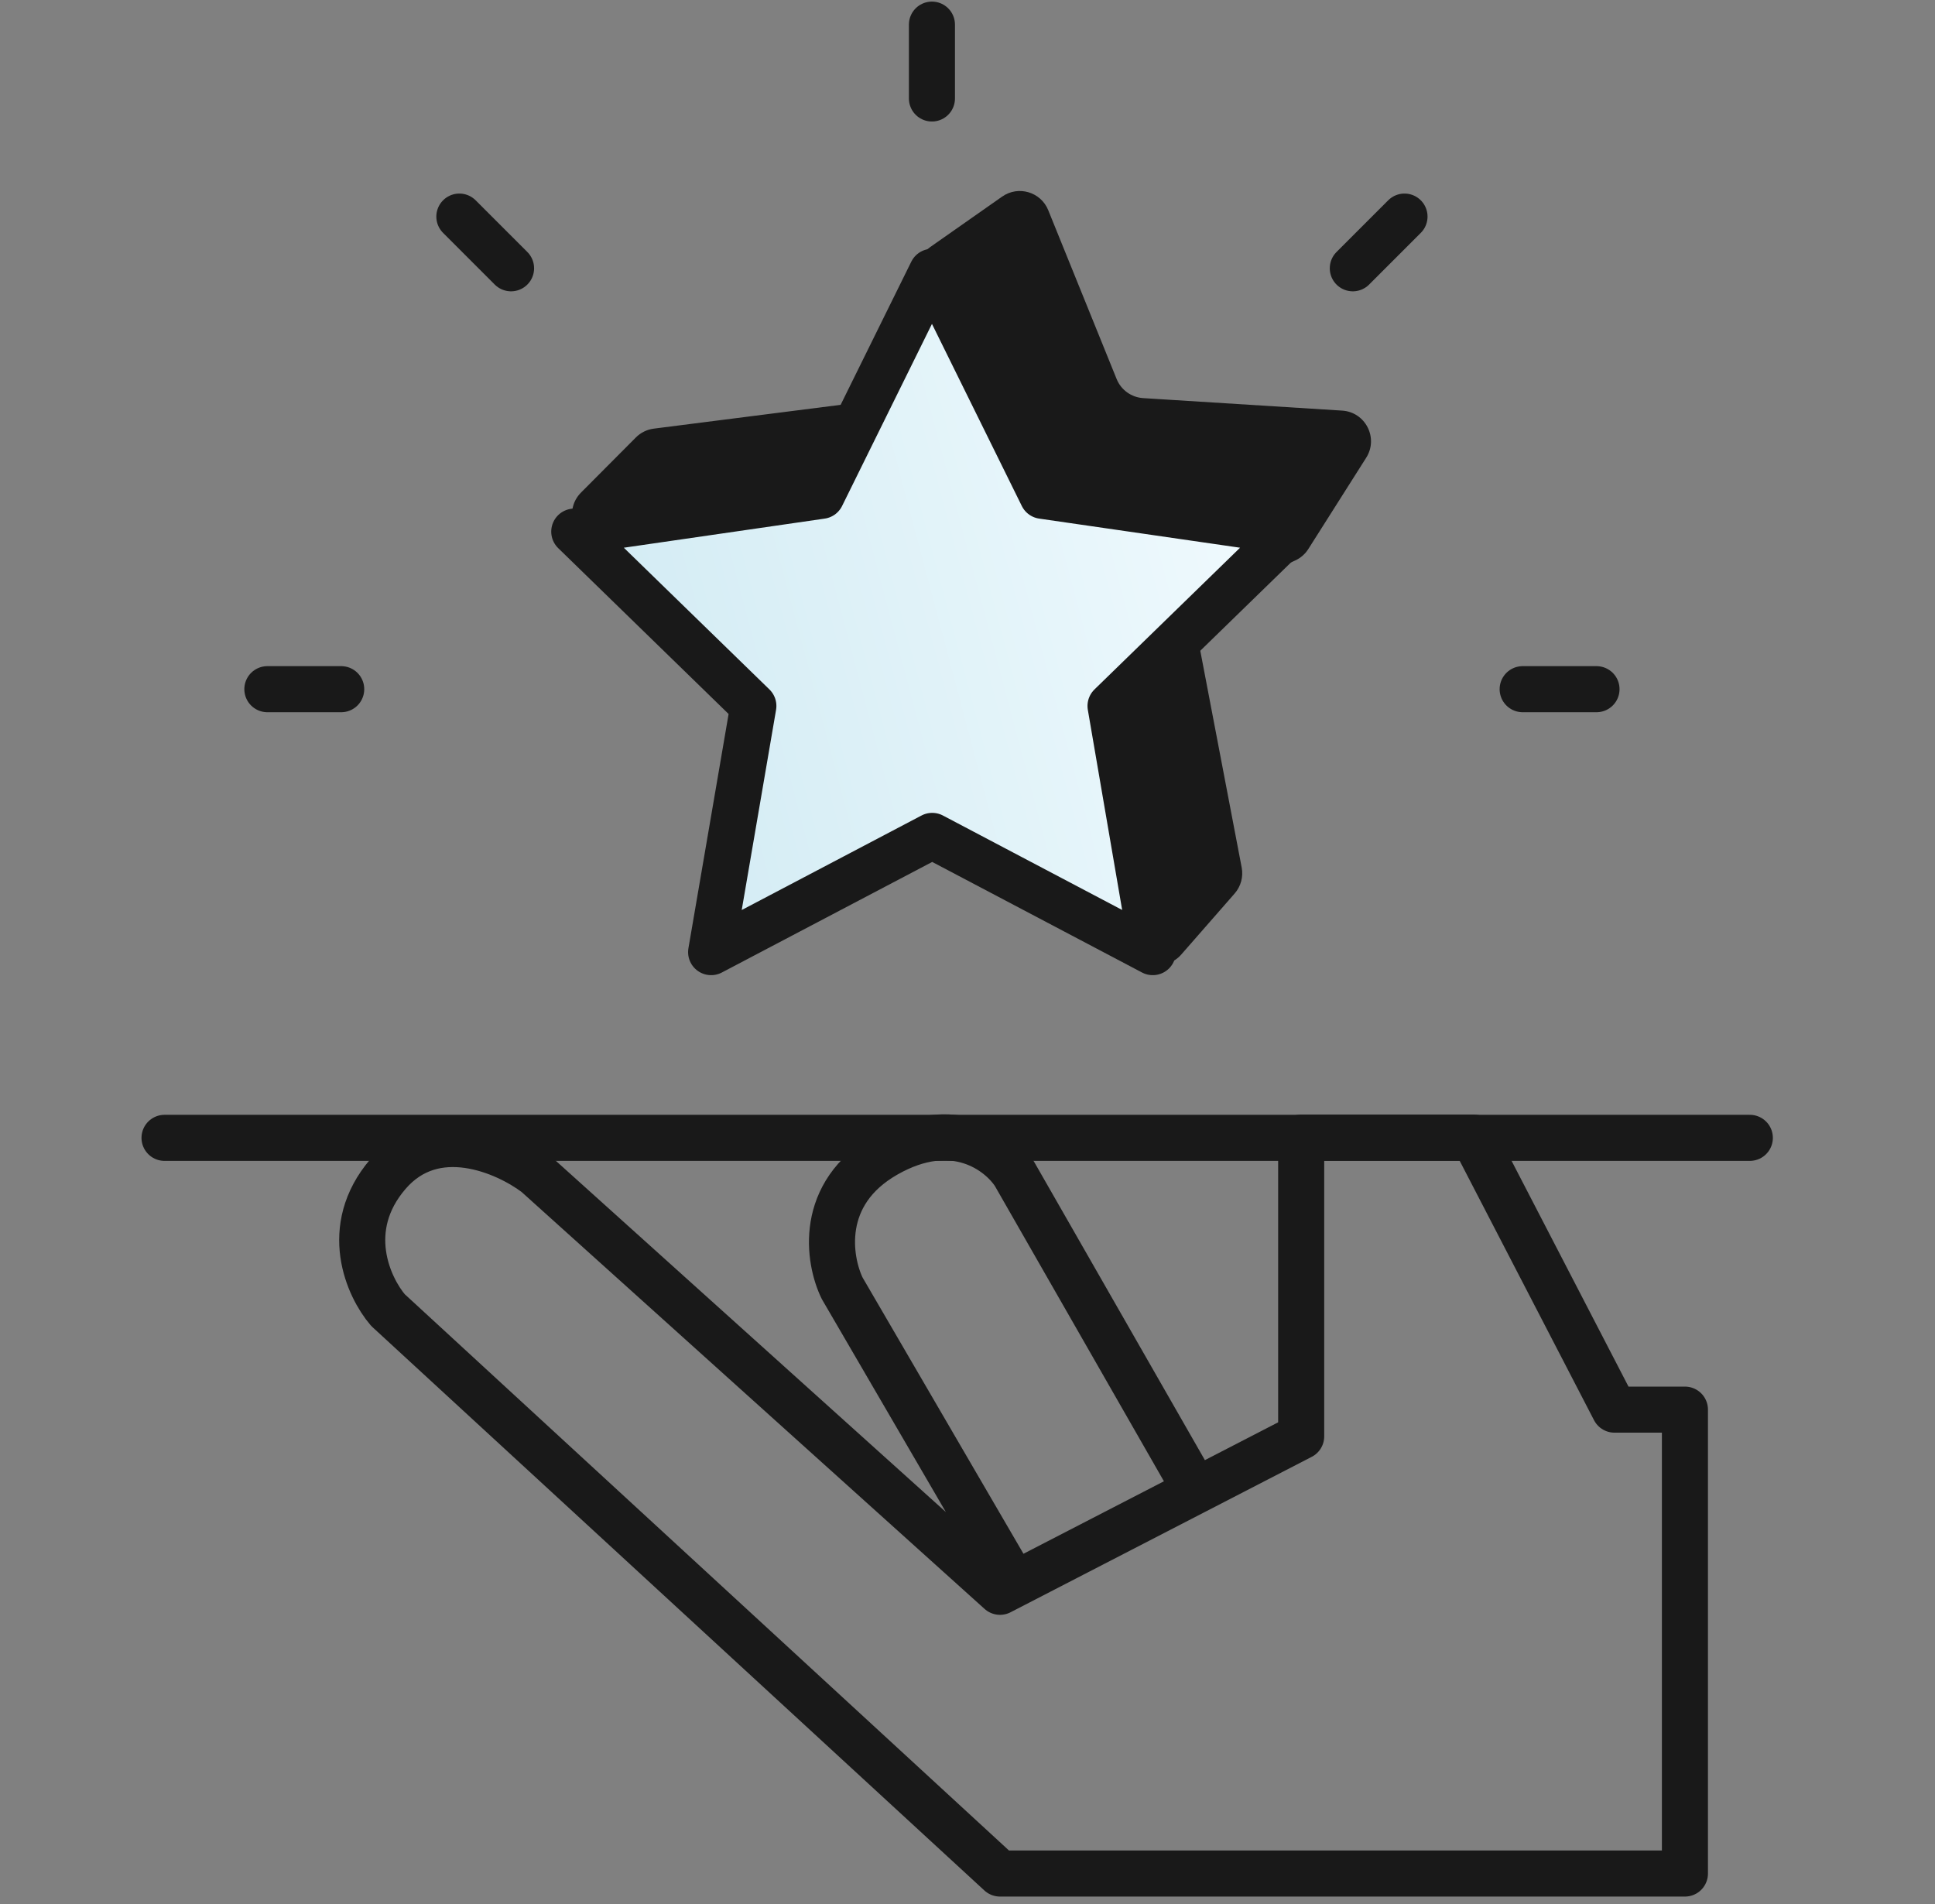 <svg width="63" height="62" viewBox="0 0 63 62" fill="none" xmlns="http://www.w3.org/2000/svg">
<rect x="0" y="0" width="63" height="62" fill="#808080" stroke="none"/>
<path d="M5.357 37.047H56.971" stroke="#191919" stroke-width="1.5" stroke-linecap="round"/>
<path d="M38.935 48.536L42.364 46.766V37.04H47.978L52.565 45.896H54.858V61H32.558L12.631 42.654C11.999 41.916 11.113 39.998 12.631 38.226C14.149 36.455 16.48 37.488 17.455 38.226L32.558 51.827L33.033 51.582M38.935 48.536L33.033 38.226C32.559 37.488 31.056 36.328 28.842 37.594C26.628 38.859 26.971 41.02 27.419 41.943L33.033 51.582M38.935 48.536L33.033 51.582" stroke="#191919" stroke-width="1.5" stroke-linejoin="round"/>
<path d="M33.475 24.85C33.211 24.375 32.616 24.197 32.135 24.45L27.597 26.836C26.863 27.222 26.006 26.599 26.146 25.782L27.023 20.667C27.111 20.156 26.794 19.663 26.292 19.531L19.371 17.71C18.625 17.513 18.373 16.583 18.917 16.037L20.703 14.243C20.86 14.085 21.065 13.984 21.286 13.956L28.616 13.022C29.073 12.963 29.431 12.601 29.483 12.143L29.871 8.746C29.904 8.462 30.056 8.205 30.29 8.041L32.628 6.401C33.154 6.031 33.887 6.247 34.129 6.844L36.355 12.339C36.499 12.696 36.836 12.938 37.219 12.962L43.699 13.369C44.458 13.417 44.888 14.261 44.481 14.903L42.597 17.875C42.493 18.04 42.342 18.171 42.164 18.251L39.526 19.44C39.105 19.63 38.868 20.085 38.955 20.539L40.427 28.245C40.485 28.547 40.401 28.859 40.198 29.091L38.46 31.078C38.004 31.6 37.168 31.511 36.833 30.905L33.475 24.85Z" fill="#191919"/>
<path d="M30.351 27.216L23.153 31L24.528 22.985L18.697 17.309L26.744 16.143L30.343 8.851L33.941 16.143L41.988 17.309L36.157 22.985L37.532 31L30.351 27.216Z" fill="url(#paint0_linear_189_1573)"/>
<path d="M30.351 27.216L23.153 31L24.528 22.985L18.697 17.309L26.744 16.143L30.343 8.851L33.941 16.143L41.988 17.309L36.157 22.985L37.532 31L30.351 27.216Z" stroke="#191919" stroke-width="1.5" stroke-linecap="round" stroke-linejoin="round"/>
<path d="M8.705 22.439H11.109M30.342 0.802V3.206M49.575 22.439H51.979M14.956 7.052L16.639 8.735M45.728 7.052L44.045 8.735" stroke="#191919" stroke-width="1.5" stroke-linecap="round" stroke-linejoin="round"/>
<defs>
<linearGradient id="paint0_linear_189_1573" x1="18.697" y1="31" x2="46.234" y2="23.686" gradientUnits="userSpaceOnUse">
<stop stop-color="#CEE9F2"/>
<stop offset="1" stop-color="#F4FCFF"/>
</linearGradient>
</defs>
</svg>
